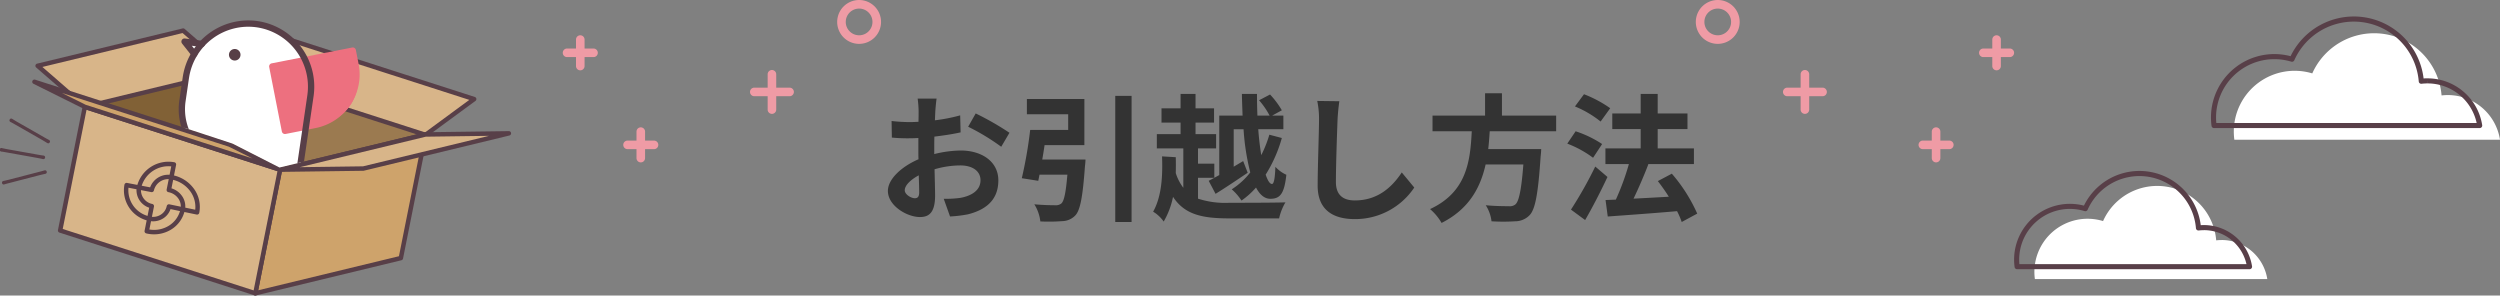 <svg xmlns="http://www.w3.org/2000/svg" xmlns:xlink="http://www.w3.org/1999/xlink" width="582.992" height="68.916" viewBox="0 0 582.992 68.916"><rect x="0" y="0" width="582.992" height="68.916" fill="#808080" stroke="none"/><defs><style>.a{fill:none;}.b{fill:#333;}.c{fill:#ef9ba5;}.d{fill:#fff;}.e{fill:#583f48;}.f{fill:#9b7a50;}.g{fill:#d8b589;}.h{clip-path:url(#a);}.i{fill:#816136;}.j{fill:#cea36b;}.k{clip-path:url(#b);}.l{fill:#ed707f;}.m{fill:#573f47;}</style><clipPath id="a"><rect class="a" width="119.185" height="68.898"/></clipPath><clipPath id="b"><path class="a" d="M72.845,0,51.014,8.442,59.285,28.85l14.08,4.618L84.3,39.045l24.9-6.023,10.6-5.911,3-11.639-14.084-7.55-10.2-4.11H87.586Z" transform="translate(-51.014)"/></clipPath></defs><g transform="translate(-1439.859 7732.998)"><g transform="translate(2824.317 188.137)"><g transform="translate(-1814 -12385.386)"><path class="b" d="M-82.048-25.984h-4.416a25.753,25.753,0,0,1,.224,2.816c0,.544,0,1.472-.032,2.592-.64.032-1.28.064-1.856.064a35.484,35.484,0,0,1-4.416-.256l.064,3.872a39.232,39.232,0,0,0,4.48.16c.512,0,1.088-.032,1.7-.064v2.688c0,.736,0,1.5.032,2.272-3.936,1.7-7.136,4.608-7.136,7.392,0,3.392,4.384,6.08,7.488,6.08,2.112,0,3.52-1.056,3.52-5.024,0-1.088-.064-3.584-.128-6.112a21.574,21.574,0,0,1,6.016-.9c2.784,0,4.7,1.28,4.7,3.456,0,2.336-2.048,3.616-4.64,4.1a24.64,24.64,0,0,1-3.936.224L-78.912,1.5A29.3,29.3,0,0,0-74.72.992c5.088-1.28,7.072-4.128,7.072-7.9,0-4.416-3.872-6.976-8.8-6.976a26.515,26.515,0,0,0-6.144.832V-14.24c0-.928,0-1.92.032-2.88,2.08-.256,4.288-.576,6.112-.992l-.1-3.968a39.191,39.191,0,0,1-5.888,1.152c.032-.8.064-1.568.1-2.272C-82.272-24.032-82.144-25.408-82.048-25.984Zm9.12,3.456-1.76,3.1a50.913,50.913,0,0,1,7.712,4.672l1.92-3.264A66.869,66.869,0,0,0-72.928-22.528ZM-89.472-4.608c0-1.12,1.312-2.432,3.264-3.488.064,1.728.1,3.2.1,4,0,1.088-.448,1.344-1.024,1.344C-87.968-2.752-89.472-3.616-89.472-4.608Zm32.064-7.168c.192-1.088.384-2.24.544-3.36h9.28V-25.888H-60.992v3.552h9.632v3.648h-8.864A101.218,101.218,0,0,1-62.176-7.424l3.84.608q.144-.672.288-1.44h6.5c-.352,4.192-.768,6.208-1.44,6.752a2.078,2.078,0,0,1-1.44.384c-.864,0-2.912-.032-4.832-.224a9.546,9.546,0,0,1,1.408,4,40.94,40.94,0,0,0,5.024-.064,4.344,4.344,0,0,0,3.168-1.376c1.12-1.248,1.7-4.352,2.208-11.424a14.351,14.351,0,0,0,.128-1.568Zm17.024-14.848V2.784h3.808V-26.624ZM-16.128-8.16c-.928.512-1.76.992-2.464,1.344l1.6,3.04C-14.72-5.184-12-7.008-9.5-8.7l-1.056-2.72-2.208,1.312v-8.736h2.3A54.772,54.772,0,0,0-8.9-8.768a17.238,17.238,0,0,1-4.32,3.936,12.64,12.64,0,0,1,2.272,2.624,18.809,18.809,0,0,0,3.392-3.04c.864,1.664,1.984,2.624,3.328,2.624,2.3,0,3.264-1.184,3.744-5.6A7.813,7.813,0,0,1-3.04-10.08c-.1,2.752-.352,4-.8,4-.512,0-.992-.8-1.472-2.176A32.374,32.374,0,0,0-1.536-16.8l-2.912-.768A27.9,27.9,0,0,1-6.336-12.8c-.288-1.792-.544-3.84-.7-6.048h5.856v-3.168H-3.808l2.272-1.248a19.954,19.954,0,0,0-2.752-3.68L-6.848-25.6a18.428,18.428,0,0,1,2.464,3.584H-7.232c-.064-1.664-.1-3.36-.1-5.056h-3.52c.032,1.7.1,3.392.16,5.056h-5.44Zm-4.96.64h3.808v-3.3h-3.808v-3.552h4.224V-17.7h-4.8v-2.688h4.32v-3.328h-4.32v-3.36h-3.488v3.36H-29.6v3.328h4.448V-17.7h-5.536v3.328h6.176v9.184a11.43,11.43,0,0,1-1.76-3.424c.032-1.248.032-2.5,0-3.712l-3.2-.192c.16,4.32-.032,9.28-2.08,12.9a8.038,8.038,0,0,1,2.464,2.3,18.66,18.66,0,0,0,2.176-5.76c2.72,4.16,6.848,5.024,13.152,5.024H-2.176A12.88,12.88,0,0,1-.7-1.792c-2.72.1-10.752.1-13.024.1a20.536,20.536,0,0,1-7.36-.96Zm32.96-17.856L6.72-25.44a20.41,20.41,0,0,1,.416,4.32c0,2.752-.32,11.168-.32,15.456,0,5.472,3.392,7.776,8.64,7.776a16.565,16.565,0,0,0,13.888-7.36l-2.912-3.52C24.128-5.28,20.768-2.24,15.488-2.24c-2.5,0-4.416-1.056-4.416-4.288,0-3.968.256-11.136.384-14.592C11.52-22.4,11.68-24.032,11.872-25.376Zm50.56,7.008v-3.648H49.792v-5.216H45.856v5.216H33.6v3.648h9.152C42.4-11.52,41.664-4.224,33.024-.224a12.165,12.165,0,0,1,2.688,3.232c6.4-3.232,9.056-8.224,10.272-13.632h8.8C54.336-4.8,53.76-2.016,52.928-1.312A2.054,2.054,0,0,1,51.392-.9c-.928,0-3.168,0-5.376-.224A8.855,8.855,0,0,1,47.36,2.624a43.83,43.83,0,0,0,5.472,0,4.724,4.724,0,0,0,3.456-1.472c1.28-1.408,1.952-4.992,2.528-13.7a15.568,15.568,0,0,0,.128-1.664H46.592c.16-1.376.256-2.784.352-4.16ZM75.04-23.744a28.085,28.085,0,0,0-6.112-3.264L66.816-24.16A24.407,24.407,0,0,1,72.8-20.64Zm-1.888,8.352a25.784,25.784,0,0,0-6.176-2.976l-1.952,2.88a24.652,24.652,0,0,1,6.016,3.3Zm-1.6,5.248A95.632,95.632,0,0,1,65.888-.1l3.3,2.432C70.976-.736,72.832-4.384,74.4-7.712ZM95.328.832a37.233,37.233,0,0,0-5.92-9.312L86.144-6.752c.864,1.12,1.76,2.368,2.56,3.648-2.816.16-5.664.32-8.224.448,1.152-2.4,2.432-5.344,3.456-8.032l-.128-.032H94.56v-3.648H86.112V-18.88h6.944v-3.648H86.112v-4.544H82.144v4.544H75.52v3.648h6.624v4.512H73.92v3.648h5.472a57.978,57.978,0,0,1-3.04,8.288l-2.4.1.512,3.84c4.32-.32,10.368-.736,16.16-1.248a17.672,17.672,0,0,1,1.088,2.528Z" transform="translate(730 4513.232)"/></g></g><g transform="translate(-354.422 -8633.649)"><g transform="translate(1970.181 917.977)"><path class="c" d="M8.229,1H0A1,1,0,0,1-1,0,1,1,0,0,1,0-1H8.229a1,1,0,0,1,1,1A1,1,0,0,1,8.229,1Z" transform="translate(0 4.114)"/><path class="c" d="M0,9.229a1,1,0,0,1-1-1V0A1,1,0,0,1,0-1,1,1,0,0,1,1,0V8.229A1,1,0,0,1,0,9.229Z" transform="translate(4.114)"/></g><g transform="translate(1926.515 909.88)"><path class="c" d="M6.171,1H0A1,1,0,0,1-1,0,1,1,0,0,1,0-1H6.171a1,1,0,0,1,1,1A1,1,0,0,1,6.171,1Z" transform="translate(0 3.086)"/><path class="c" d="M0,7.171a1,1,0,0,1-1-1V0A1,1,0,0,1,0-1,1,1,0,0,1,1,0V6.171A1,1,0,0,1,0,7.171Z" transform="translate(3.086)"/></g><path class="c" d="M4.114-1A5.114,5.114,0,1,1-1,4.114,5.12,5.12,0,0,1,4.114-1Zm0,8.229A3.114,3.114,0,1,0,1,4.114,3.118,3.118,0,0,0,4.114,7.229Z" transform="translate(1990.51 901.652)"/><g transform="translate(1940.624 931.349)"><path class="c" d="M6.171,1H0A1,1,0,0,1-1,0,1,1,0,0,1,0-1H6.171a1,1,0,0,1,1,1A1,1,0,0,1,6.171,1Z" transform="translate(0 3.086)"/><path class="c" d="M0,7.171a1,1,0,0,1-1-1V0A1,1,0,0,1,0-1,1,1,0,0,1,1,0V6.171A1,1,0,0,1,0,7.171Z" transform="translate(3.086)"/></g></g><g transform="translate(1836.317 -7731.998)"><g transform="translate(20.329 16.325)"><path class="c" d="M8.229,1H0A1,1,0,0,1-1,0,1,1,0,0,1,0-1H8.229a1,1,0,0,1,1,1A1,1,0,0,1,8.229,1Z" transform="translate(0 4.114)"/><path class="c" d="M0,9.229a1,1,0,0,1-1-1V0A1,1,0,0,1,0-1,1,1,0,0,1,1,0V8.229A1,1,0,0,1,0,9.229Z" transform="translate(4.114)"/></g><g transform="translate(66.052 8.229)"><path class="c" d="M6.171,1H0A1,1,0,0,1-1,0,1,1,0,0,1,0-1H6.171a1,1,0,0,1,1,1A1,1,0,0,1,6.171,1Z" transform="translate(0 3.086)"/><path class="c" d="M0,7.171a1,1,0,0,1-1-1V0A1,1,0,0,1,0-1,1,1,0,0,1,1,0V6.171A1,1,0,0,1,0,7.171Z" transform="translate(3.086)"/></g><path class="c" d="M4.114-1A5.114,5.114,0,1,1-1,4.114,5.12,5.12,0,0,1,4.114-1Zm0,8.229A3.114,3.114,0,1,0,1,4.114,3.118,3.118,0,0,0,4.114,7.229Z" transform="translate(0 0)"/><g transform="translate(51.943 29.697)"><path class="c" d="M6.171,1H0A1,1,0,0,1-1,0,1,1,0,0,1,0-1H6.171a1,1,0,0,1,1,1A1,1,0,0,1,6.171,1Z" transform="translate(0 3.086)"/><path class="c" d="M0,7.171a1,1,0,0,1-1-1V0A1,1,0,0,1,0-1,1,1,0,0,1,1,0V6.171A1,1,0,0,1,0,7.171Z" transform="translate(3.086)"/></g></g><g transform="translate(1958 -7721.146)"><g transform="translate(-48.46 -8)"><path class="d" d="M58.9,21.013a11.7,11.7,0,0,0-1.449.089A15.784,15.784,0,0,0,27.3,15.962,14.191,14.191,0,0,0,9,29.547a14.079,14.079,0,0,0,.13,1.881H71.076A12.318,12.318,0,0,0,58.911,21.013Z" transform="translate(42.234 -2.697)"/><path class="e" d="M50.5,15v-.591a12.867,12.867,0,0,0-1.52.095l.071.586.591-.047A16.378,16.378,0,0,0,18.352,9.717l.538.242.172-.568A14.783,14.783,0,0,0,0,23.545,15.185,15.185,0,0,0,.13,25.5a.592.592,0,0,0,.586.515H62.662a.592.592,0,0,0,.586-.68A12.91,12.91,0,0,0,50.5,14.419V15.6a11.727,11.727,0,0,1,11.586,9.912l.586-.089v-.591H.722v.591l.586-.077a13.981,13.981,0,0,1-.124-1.8,13.61,13.61,0,0,1,13.6-13.6,13.733,13.733,0,0,1,3.939.58.586.586,0,0,0,.71-.325,15.193,15.193,0,0,1,29.021,4.944.58.58,0,0,0,.213.408.6.6,0,0,0,.444.13A11.887,11.887,0,0,1,50.49,15.6v-.591Z" transform="translate(45.911 0)"/><path class="d" d="M208.205,79.415a11.1,11.1,0,0,0-1.266.077,13.812,13.812,0,0,0-26.384-4.5,12.4,12.4,0,0,0-15.9,13.532h54.2a10.777,10.777,0,0,0-10.646-9.114Z" transform="translate(-159.809 -27.292)"/><path class="e" d="M200.8,74.107v-.591a11.032,11.032,0,0,0-1.337.083l.071.586.591-.047a14.4,14.4,0,0,0-27.513-4.69l.538.242.172-.568A13.016,13.016,0,0,0,156.54,81.576a12.683,12.683,0,0,0,.118,1.721.592.592,0,0,0,.586.515h54.2a.592.592,0,0,0,.586-.68A11.375,11.375,0,0,0,200.8,73.515V74.7a10.181,10.181,0,0,1,10.06,8.611l.586-.089v-.591h-54.2v.591l.586-.077a11.437,11.437,0,0,1-.106-1.567,11.823,11.823,0,0,1,15.253-11.32.586.586,0,0,0,.71-.325,13.22,13.22,0,0,1,25.254,4.306.58.58,0,0,0,.213.408.6.6,0,0,0,.444.13,10.142,10.142,0,0,1,1.2-.071v-.591Z" transform="translate(-156.54 -24.882)"/></g></g><g transform="translate(1439.859 -7732.98)"><path class="f" d="M122.239,70.177,76.724,55.527,82.483,26.7,128,41.349Z" transform="translate(-28.762 -10.009)"/><path class="g" d="M131.424,36.487,85.909,21.838,97.262,13.5l45.515,14.649Z" transform="translate(-32.205 -5.063)"/><g class="h"><path class="e" d="M131.01,36.685a.5.5,0,0,1-.058-.015L85.438,22.021a.52.52,0,0,1-.148-.915l11.353-8.333a.52.52,0,0,1,.467-.076l45.515,14.649a.52.52,0,0,1,.148.914L131.42,36.594a.522.522,0,0,1-.409.091M86.725,21.342,131.019,35.6l10.319-7.574L97.044,13.768Z" transform="translate(-31.894 -4.75)"/><path class="i" d="M56.374,55.528,22.44,63.738,28.2,34.91,62.133,26.7Z" transform="translate(-8.412 -10.009)"/><path class="g" d="M58.986,20.96l-33.934,8.21L14.046,19.6,47.98,11.39Z" transform="translate(-5.266 -4.27)"/><path class="e" d="M24.638,29.368a.522.522,0,0,1-.239-.118L13.393,19.68a.52.52,0,0,1,.219-.9l33.934-8.21a.52.52,0,0,1,.463.113l11.006,9.571a.52.52,0,0,1-.219.9l-33.934,8.21a.523.523,0,0,1-.224,0m-9.8-9.812L24.879,28.29l32.695-7.91L47.53,11.646Z" transform="translate(-4.954 -3.958)"/><path class="j" d="M129.184,78.962,95.25,87.172l5.759-28.828,33.934-8.21Z" transform="translate(-35.707 -18.794)"/><path class="e" d="M94.836,87.37a.521.521,0,0,1-.408-.612l5.759-28.828a.519.519,0,0,1,.388-.4l33.934-8.21a.521.521,0,0,1,.632.608l-5.759,28.828a.521.521,0,0,1-.388.4L95.06,87.366a.53.53,0,0,1-.224,0m6.306-28.911-5.534,27.7,32.82-7.941,5.534-27.7Zm27.73,20.19h0Z" transform="translate(-35.395 -18.482)"/><path class="g" d="M138.4,49.977l-33.934,8.21,19.429-.262,33.934-8.21Z" transform="translate(-39.161 -18.637)"/><path class="e" d="M104.048,58.385a.52.52,0,0,1-.019-1.015l33.934-8.21a.547.547,0,0,1,.115-.014l19.429-.261a.52.52,0,0,1,.129,1.025L123.7,58.119a.509.509,0,0,1-.116.015l-19.429.261a.575.575,0,0,1-.109-.01m34.1-8.2-29.384,7.109,14.747-.2L152.9,49.985Z" transform="translate(-38.849 -18.326)"/><path class="g" d="M67.955,83.31,22.44,68.661,28.2,39.833l45.515,14.65Z" transform="translate(-8.412 -14.933)"/><path class="e" d="M67.542,83.509a.458.458,0,0,1-.058-.015L21.969,68.845a.52.52,0,0,1-.35-.6L27.378,39.42a.52.52,0,0,1,.669-.393L73.562,53.676a.52.52,0,0,1,.351.6L68.154,83.1a.52.52,0,0,1-.612.408M22.729,68,67.248,82.325l5.554-27.8L28.283,40.2Z" transform="translate(-8.101 -14.621)"/><path class="j" d="M70.12,50.978,24.605,36.329l-11.75-5.844L58.37,45.134Z" transform="translate(-4.819 -11.428)"/><path class="e" d="M69.707,51.176a.5.5,0,0,1-.058-.015L24.134,36.512a.517.517,0,0,1-.073-.029l-11.75-5.844a.52.52,0,0,1,.391-.96L58.218,44.327a.6.6,0,0,1,.072.029L70.04,50.2a.52.52,0,0,1-.333.975M24.49,35.534l38.9,12.519-5.526-2.749-38.9-12.519Z" transform="translate(-4.507 -11.117)"/><path class="e" d="M51.432,66.826a.52.52,0,0,1-.408-.613,7.581,7.581,0,0,1,8.734-5.782.52.52,0,0,1,.431.616L59.6,64.024a.52.52,0,0,1-.6.411,3.429,3.429,0,0,0-3.979,2.555.52.52,0,0,1-.608.408l-2.976-.571h0M59.059,61.4a6.545,6.545,0,0,0-6.889,4.512l1.964.376a4.5,4.5,0,0,1,4.535-2.933Zm.026,2.525h0Z" transform="translate(-19.124 -22.618)"/><path class="e" d="M54.628,83.034q-.157-.032-.314-.07a.52.52,0,0,1-.386-.607l.585-2.928a.518.518,0,0,1,.226-.334.482.482,0,0,1,.4-.071,3.362,3.362,0,0,0,2.595-.445,3.082,3.082,0,0,0,1.362-1.987.521.521,0,0,1,.615-.406l3.221.67a.52.52,0,0,1,.4.612,7,7,0,0,1-3.14,4.555,7.629,7.629,0,0,1-5.567,1.011m.806-2.908-.385,1.928a6.571,6.571,0,0,0,4.588-.908,5.975,5.975,0,0,0,2.556-3.382L59.978,77.3a4.114,4.114,0,0,1-1.68,2.149,4.371,4.371,0,0,1-2.864.675" transform="translate(-20.213 -28.556)"/><path class="e" d="M69.139,74.469h0L65.8,73.775a.519.519,0,0,1-.4-.609,3.174,3.174,0,0,0-.5-2.4,3.627,3.627,0,0,0-2.332-1.515h-.005a.52.52,0,0,1-.408-.612l.6-2.976a.519.519,0,0,1,.6-.411,8.043,8.043,0,0,1,5.247,3.326,7.167,7.167,0,0,1,1.16,5.486.52.52,0,0,1-.612.409m-2.652-1.613,2.324.483a6.159,6.159,0,0,0-1.076-4.176,6.986,6.986,0,0,0-4.072-2.786l-.394,1.977a4.668,4.668,0,0,1,2.489,1.827,4.222,4.222,0,0,1,.73,2.675" transform="translate(-23.295 -24.457)"/><path class="e" d="M52.029,77.048l-.015,0a7.274,7.274,0,0,1-5.675-8.436.521.521,0,0,1,.608-.41l2.881.552a.563.563,0,0,1,.333.22.522.522,0,0,1,.079.391,3.259,3.259,0,0,0,2.584,3.74.52.52,0,0,1,.4.61L52.64,76.64a.521.521,0,0,1-.612.408m-4.749-7.727a6.235,6.235,0,0,0,4.45,6.57l.381-1.909a4.314,4.314,0,0,1-2.959-4.3Z" transform="translate(-17.32 -25.563)"/><path class="e" d="M5.145,45.561c-.337-.193-.7-.4-1.014-.561-.09-.044-.239-.116-.261-.2a.257.257,0,0,1,.15-.274.273.273,0,0,1,.218.071c.361.221.868.532,1.083.655l6.3,3.6c.337.193.674.386,1.015.561.079.039.236.108.26.2a.248.248,0,0,1-.15.273c-.088.024-.226-.068-.309-.123-.323-.206-.66-.4-.991-.6Z" transform="translate(-1.449 -16.691)"/><path class="e" d="M4.06,44.315a.516.516,0,0,1,.29.109l.162.1c.326.2.731.447.912.551l6.3,3.6c.33.189.67.384,1.006.557l.014.006c.121.058.3.147.352.32a.452.452,0,0,1-.3.529.327.327,0,0,1-.085.011.765.765,0,0,1-.39-.16c-.194-.123-.4-.245-.595-.363-.13-.078-.261-.156-.39-.235l-6.3-3.6c-.328-.188-.7-.4-1.005-.557h0c-.134-.066-.318-.157-.364-.326a.437.437,0,0,1,.047-.317.42.42,0,0,1,.249-.212A.362.362,0,0,1,4.06,44.315Z" transform="translate(-1.449 -16.691)"/><path class="e" d="M1.694,56.142c-.382-.069-.8-.144-1.144-.189-.1-.011-.264-.029-.311-.1a.256.256,0,0,1,.05-.308.272.272,0,0,1,.228-.007c.414.087,1,.21,1.24.254L8.9,57.072c.382.069.765.138,1.143.188.088.01.259.023.311.1a.248.248,0,0,1-.049.308c-.075.052-.235.011-.333-.013-.373-.086-.755-.154-1.136-.234Z" transform="translate(-0.078 -20.813)"/><path class="e" d="M.388,55.311a.691.691,0,0,1,.176.027l.145.031c.388.082.871.183,1.083.221L8.94,56.868c.373.067.758.136,1.134.187l.015,0a.587.587,0,0,1,.439.183.452.452,0,0,1-.1.6.386.386,0,0,1-.224.063,1.164,1.164,0,0,1-.27-.042l-.006,0c-.219-.05-.449-.1-.672-.14-.151-.03-.3-.06-.455-.092L1.622,56.341c-.378-.068-.769-.139-1.1-.181a.6.6,0,0,1-.455-.185.439.439,0,0,1-.06-.327.411.411,0,0,1,.163-.271A.374.374,0,0,1,.388,55.311Z" transform="translate(-0.078 -20.813)"/><path class="e" d="M2.62,66.363c-.376.1-.786.2-1.118.306-.1.031-.252.083-.324.041a.257.257,0,0,1-.083-.3.272.272,0,0,1,.205-.1c.413-.094.993-.225,1.232-.287L9.561,64.2c.376-.1.751-.194,1.118-.307.084-.028.244-.087.324-.04a.248.248,0,0,1,.083.3c-.046.079-.209.108-.307.128-.375.078-.751.176-1.13.261Z" transform="translate(-0.403 -23.93)"/><path class="e" d="M1.251,66.934a.347.347,0,0,1-.179-.045A.458.458,0,0,1,.915,66.3a.456.456,0,0,1,.343-.2l.229-.052c.374-.085.8-.182.993-.232l7.067-1.832c.354-.092.721-.187,1.07-.294l.015,0a.96.96,0,0,1,.292-.062.356.356,0,0,1,.184.046.451.451,0,0,1,.156.585.614.614,0,0,1-.435.224l-.01,0c-.216.045-.44.1-.657.15-.155.037-.31.074-.465.109L2.672,66.564c-.366.094-.78.2-1.108.3l-.006,0A1.044,1.044,0,0,1,1.251,66.934Z" transform="translate(-0.403 -23.93)"/></g><g transform="translate(31.89)"><g class="k"><path class="d" d="M72.876,16.03l-3.825-.5,2.048,2.56Z" transform="translate(-57.775 -5.823)"/><path class="d" d="M87.635,43.271l-8.28-1.214A13.471,13.471,0,0,1,67.98,26.775l.82-5.6h0a14.679,14.679,0,0,1,29.046,4.257h0L95.079,44.361l-4.111-.6" transform="translate(-57.32 -3.283)"/><path class="l" d="M120.345,18.858l.991,5.045a10.166,10.166,0,0,1-8.015,11.936l-8.791,1.728-2.952-15.021Z" transform="translate(-69.969 -7.069)"/><path class="l" d="M103.678,37.737a.74.74,0,0,1-.313-.469l-2.952-15.022a.738.738,0,0,1,.581-.866l18.767-3.688a.739.739,0,0,1,.865.581l.641,3.259a12.739,12.739,0,0,1-10.032,14.939l-7,1.377a.74.74,0,0,1-.257.005.749.749,0,0,1-.3-.116M102,22.685,104.67,36.26l6.281-1.235a11.262,11.262,0,0,0,8.87-13.208l-.5-2.535Z" transform="translate(-69.528 -6.627)"/><path class="e" d="M70.561,18.658a.738.738,0,0,0,.693-1.185L70.1,16.019l2.238.3a.737.737,0,0,0,.211-1.459l-.018,0L68.5,14.32a.737.737,0,0,0-.674,1.188L70.1,18.387a.74.74,0,0,0,.464.271" transform="translate(-57.255 -5.366)"/><path class="e" d="M78.652,42.321l.153.023,8.28,1.214a.737.737,0,0,0,.221-1.457H87.3l-8.28-1.214A12.733,12.733,0,0,1,68.267,26.44l.81-5.524c.005-.021.009-.043.013-.064A13.984,13.984,0,0,1,84.886,9.2l.148.023A13.983,13.983,0,0,1,96.676,24.9c0,.021,0,.042-.006.063L94.014,43.084l-3.382-.5a.737.737,0,0,0-.222,1.457h.008l4.111.6a.738.738,0,0,0,.836-.623L98.139,25.1c0-.026.006-.052.008-.078A15.463,15.463,0,0,0,85.263,7.769L85.1,7.744A15.464,15.464,0,0,0,67.644,20.552c-.007.026-.012.053-.016.079l-.82,5.6A14.208,14.208,0,0,0,78.652,42.321" transform="translate(-56.878 -2.842)"/><path class="m" d="M85.428,19.4a1.347,1.347,0,1,0,1.528-1.137A1.346,1.346,0,0,0,85.428,19.4" transform="translate(-63.91 -6.842)"/><path class="e" d="M89.485,72.515h.008a.737.737,0,0,0,.836-.623L91.7,62.565a.738.738,0,0,0-.615-.835h-.007a.738.738,0,0,0-.836.623L88.87,71.68a.737.737,0,0,0,.614.835" transform="translate(-65.203 -23.138)"/><path class="e" d="M81.384,71.327h.008a.737.737,0,0,0,.836-.623l1.367-9.329a.736.736,0,0,0-.614-.835h-.008a.736.736,0,0,0-.836.622l-1.367,9.329a.737.737,0,0,0,.614.835" transform="translate(-62.166 -22.693)"/></g></g></g></g></svg>